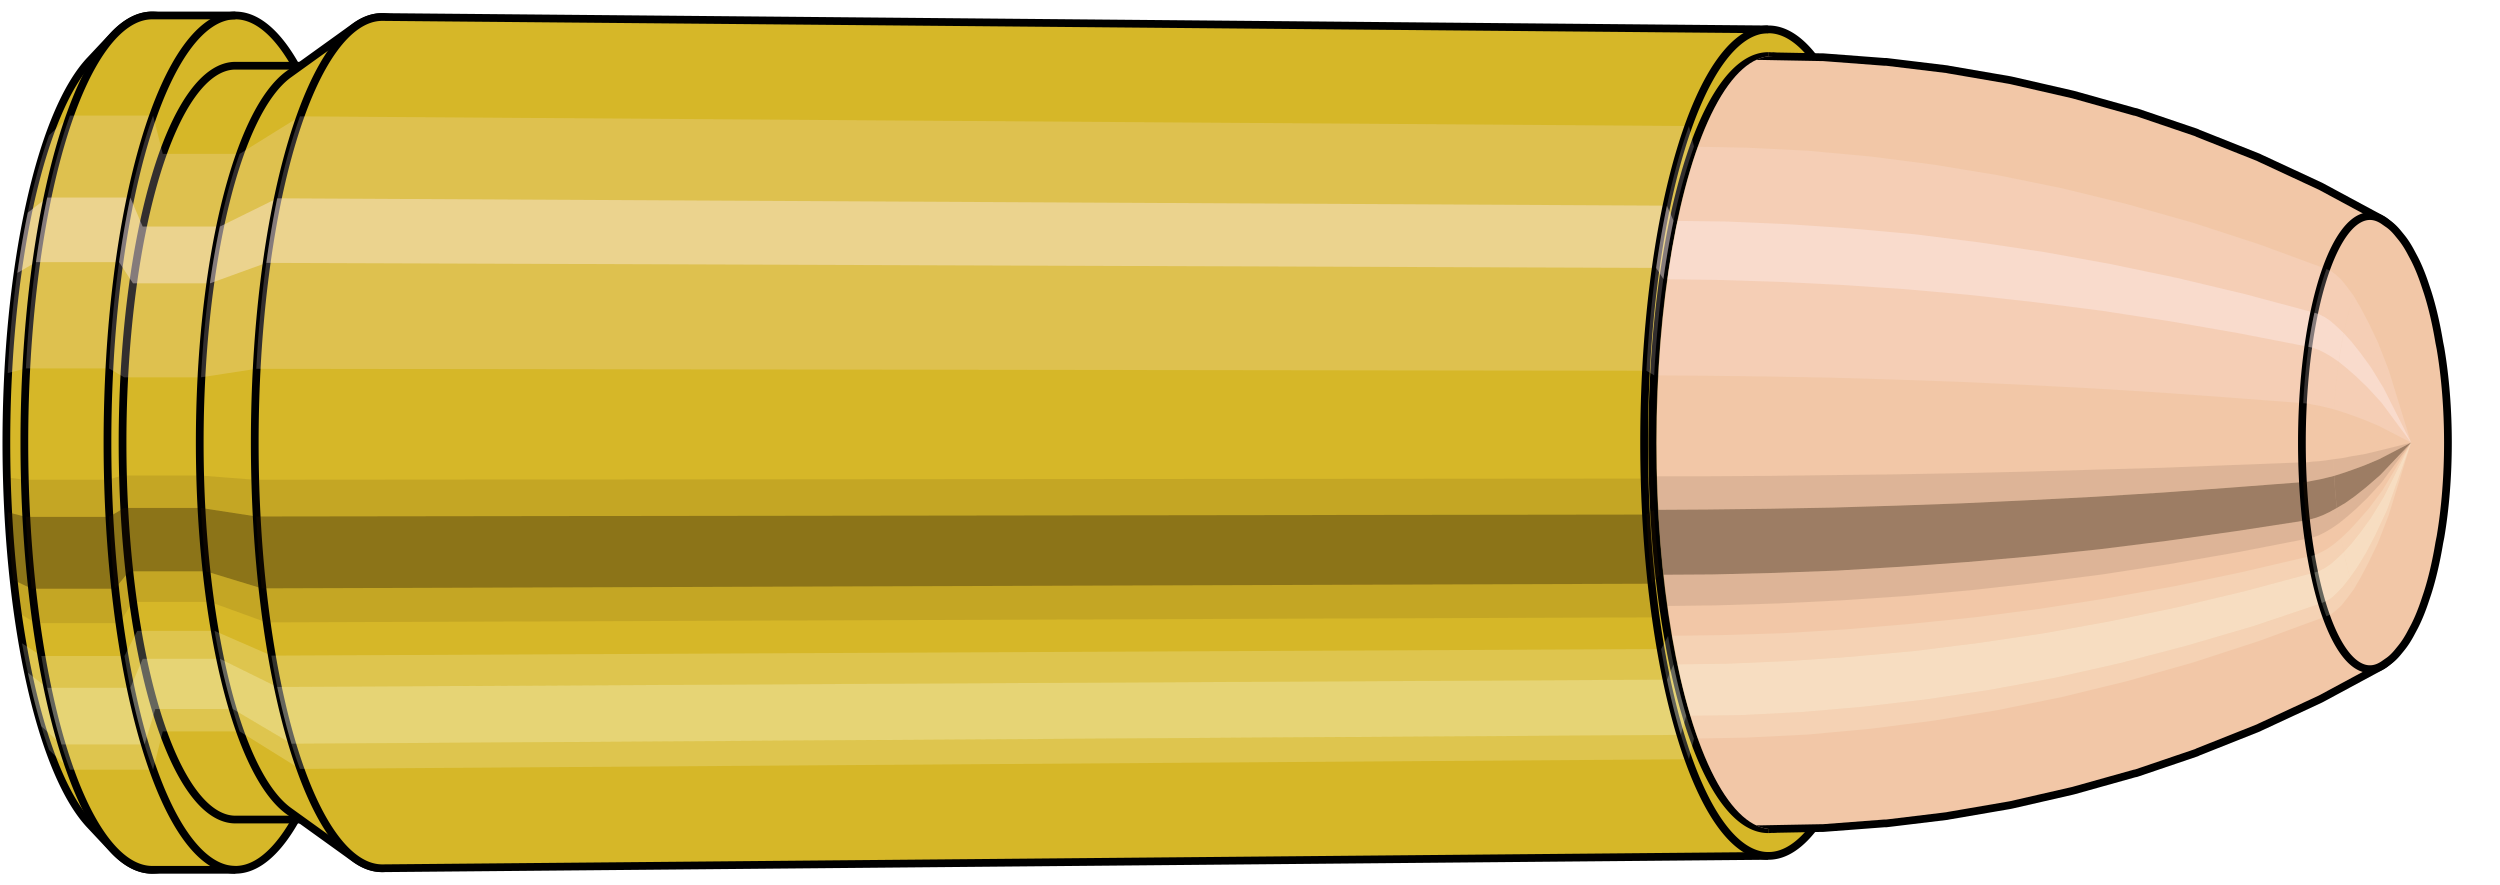 <svg viewBox="-0.327 -1.145 6.467 2.289" xmlns="http://www.w3.org/2000/svg" xmlns:xlink="http://www.w3.org/1999/xlink"><defs><pattern id="materialpattern_6"  x="0" y="0" width="0.1" height="0.07" patternUnits="userSpaceOnUse" ><rect x="0" y="0" width="0.1" height="0.1" style="stroke: none; fill: #d2a787" /><rect x="0" y="0" width="0.1" height="0.02" style="stroke: none; fill: #000000;" /></pattern>
<clipPath id="clip"><ellipse style="fill:white;stroke:none" cx="4.258"  cy="0"  rx="0.3"  ry="1"/><rect style="fill:white;" x="4.258"  y="-2"  width="100"  height="4"/></clipPath></defs><g id="calibersvg"><path style="fill:#d6b728;stroke:black;stroke-width:0.02;" d=" M -0.093 -0.99
 A 0.311 1.038 0 0 0 -0.093 0.99

 L -0.033 1.054
 A 0.331 1.105 0 1 0 -0.033 -1.054
 L -0.093 -0.99
 Z"/>
<path style="fill:#ffefef;opacity:0.2;" d=" M -0.2 -0.795
 A 0.311 1.038 0 0 0 -0.307 -0.18

 L -0.26 -0.192
 A 0.331 1.105 0 0 1 -0.146 -0.846

 L -0.2 -0.795
 Z "/>
<path style="fill:#ffefef;opacity:0.4;" d=" M -0.255 -0.595
 A 0.311 1.038 0 0 0 -0.282 -0.439

 L -0.234 -0.467
 A 0.331 1.105 0 0 1 -0.205 -0.634

 L -0.255 -0.595
 Z "/>
<path style="fill:#201000;opacity:0.1;" d=" M -0.31 0.09
 A 0.311 1.038 0 0 0 -0.307 0.18

 L -0.26 0.192
 A 0.331 1.105 0 0 1 -0.264 0.096

 L -0.31 0.09
 Z "/>
<path style="fill:#201000;opacity:0.4;" d=" M -0.307 0.18
 A 0.311 1.038 0 0 0 -0.293 0.355

 L -0.245 0.378
 A 0.331 1.105 0 0 1 -0.26 0.192

 L -0.307 0.18
 Z "/>
<path style="fill:#201000;opacity:0.1;" d=" M -0.293 0.355
 A 0.311 1.038 0 0 0 -0.282 0.439

 L -0.234 0.467
 A 0.331 1.105 0 0 1 -0.245 0.378

 L -0.293 0.355
 Z "/>
<path style="fill:#ffffe8;opacity:0.2;" d=" M -0.27 0.519
 A 0.311 1.038 0 0 0 -0.255 0.595

 L -0.205 0.634
 A 0.331 1.105 0 0 1 -0.22 0.552

 L -0.27 0.519
 Z "/>
<path style="fill:#ffffe8;opacity:0.4;" d=" M -0.255 0.595
 A 0.311 1.038 0 0 0 -0.22 0.734

 L -0.168 0.781
 A 0.331 1.105 0 0 1 -0.205 0.634

 L -0.255 0.595
 Z "/>
<path style="fill:#ffffe8;opacity:0.2;" d=" M -0.22 0.734
 A 0.311 1.038 0 0 0 -0.2 0.795

 L -0.146 0.846
 A 0.331 1.105 0 0 1 -0.168 0.781

 L -0.22 0.734
 Z "/>
<path style="fill:#d6b728;stroke:black;stroke-width:0.02;" d=" M 0.067 -1.105
 A 0.331 1.105 0 0 0 0.067 1.105

 L 0.282 1.105
 A 0.331 1.105 0 0 0 0.282 -1.105
 L 0.067 -1.105
 Z "/>
<path style="fill:#ffefef;opacity:0.2;" d=" M -0.146 -0.846
 A 0.331 1.105 0 0 0 -0.26 -0.192

 L -0.045 -0.192
 A 0.331 1.105 0 0 1 0.069 -0.846

 L -0.146 -0.846
 Z "/>
<path style="fill:#ffefef;opacity:0.4;" d=" M -0.205 -0.634
 A 0.331 1.105 0 0 0 -0.234 -0.467

 L -0.019 -0.467
 A 0.331 1.105 0 0 1 0.01 -0.634

 L -0.205 -0.634
 Z "/>
<path style="fill:#201000;opacity:0.1;" d=" M -0.264 0.096
 A 0.331 1.105 0 0 0 -0.26 0.192

 L -0.045 0.192
 A 0.331 1.105 0 0 1 -0.048 0.096

 L -0.264 0.096
 Z "/>
<path style="fill:#201000;opacity:0.4;" d=" M -0.26 0.192
 A 0.331 1.105 0 0 0 -0.245 0.378

 L -0.03 0.378
 A 0.331 1.105 0 0 1 -0.045 0.192

 L -0.26 0.192
 Z "/>
<path style="fill:#201000;opacity:0.1;" d=" M -0.245 0.378
 A 0.331 1.105 0 0 0 -0.234 0.467

 L -0.019 0.467
 A 0.331 1.105 0 0 1 -0.03 0.378

 L -0.245 0.378
 Z "/>
<path style="fill:#ffffe8;opacity:0.2;" d=" M -0.22 0.552
 A 0.331 1.105 0 0 0 -0.205 0.634

 L 0.01 0.634
 A 0.331 1.105 0 0 1 -0.005 0.552

 L -0.22 0.552
 Z "/>
<path style="fill:#ffffe8;opacity:0.4;" d=" M -0.205 0.634
 A 0.331 1.105 0 0 0 -0.168 0.781

 L 0.047 0.781
 A 0.331 1.105 0 0 1 0.01 0.634

 L -0.205 0.634
 Z "/>
<path style="fill:#ffffe8;opacity:0.2;" d=" M -0.168 0.781
 A 0.331 1.105 0 0 0 -0.146 0.846

 L 0.069 0.846
 A 0.331 1.105 0 0 1 0.047 0.781

 L -0.168 0.781
 Z "/>
<path style="fill:#d6b728;stroke:black;stroke-width:0.02;" d=" M 0.282 -0.975
 A 0.292 0.975 0 0 0 0.282 0.975

 L 0.481 0.975
 A 0.292 0.975 0 0 0 0.481 -0.975
 L 0.282 -0.975
 Z "/>
<path style="fill:none;stroke:black;stroke-width:0.02;" d=" M 0.282 -1.105
 A 0.331 1.105 0 0 0 0.282 1.105
"/>
<path style="fill:#ffefef;opacity:0.2;" d=" M 0.069 -0.846
 A 0.331 1.105 0 0 0 -0.045 -0.192

 L -0.006 -0.169
 L 0.193 -0.169
 A 0.292 0.975 0 0 1 0.293 -0.747

 L 0.094 -0.747
 L 0.069 -0.846
 Z "/>
<path style="fill:#ffefef;opacity:0.4;" d=" M 0.01 -0.634
 A 0.331 1.105 0 0 0 -0.019 -0.467

 L 0.017 -0.412
 L 0.216 -0.412
 A 0.292 0.975 0 0 1 0.242 -0.559

 L 0.042 -0.559
 L 0.01 -0.634
 Z "/>
<path style="fill:#201000;opacity:0.1;" d=" M -0.048 0.096
 A 0.331 1.105 0 0 0 -0.045 0.192

 L -0.006 0.169
 L 0.193 0.169
 A 0.292 0.975 0 0 1 0.19 0.085

 L -0.01 0.085
 L -0.048 0.096
 Z "/>
<path style="fill:#201000;opacity:0.4;" d=" M -0.045 0.192
 A 0.331 1.105 0 0 0 -0.03 0.378

 L 0.007 0.333
 L 0.206 0.333
 A 0.292 0.975 0 0 1 0.193 0.169

 L -0.006 0.169
 L -0.045 0.192
 Z "/>
<path style="fill:#201000;opacity:0.1;" d=" M -0.03 0.378
 A 0.331 1.105 0 0 0 -0.019 0.467

 L 0.017 0.412
 L 0.216 0.412
 A 0.292 0.975 0 0 1 0.206 0.333

 L 0.007 0.333
 L -0.03 0.378
 Z "/>
<path style="fill:#ffffe8;opacity:0.2;" d=" M -0.005 0.552
 A 0.331 1.105 0 0 0 0.01 0.634

 L 0.042 0.559
 L 0.242 0.559
 A 0.292 0.975 0 0 1 0.228 0.487

 L 0.028 0.487
 L -0.005 0.552
 Z "/>
<path style="fill:#ffffe8;opacity:0.4;" d=" M 0.01 0.634
 A 0.331 1.105 0 0 0 0.047 0.781

 L 0.075 0.689
 L 0.275 0.689
 A 0.292 0.975 0 0 1 0.242 0.559

 L 0.042 0.559
 L 0.01 0.634
 Z "/>
<path style="fill:#ffffe8;opacity:0.2;" d=" M 0.047 0.781
 A 0.331 1.105 0 0 0 0.069 0.846

 L 0.094 0.747
 L 0.293 0.747
 A 0.292 0.975 0 0 1 0.275 0.689

 L 0.075 0.689
 L 0.047 0.781
 Z "/>
<path style="fill:#d6b728;stroke:black;stroke-width:0.02;" d=" M 0.42 -0.953
 A 0.292 0.975 0 0 0 0.42 0.953

 L 0.591 1.076
 A 0.33 1.101 0 1 0 0.591 -1.076
 L 0.42 -0.953
 Z "/>
<path style="fill:#ffefef;opacity:0.2;" d=" M 0.293 -0.747
 A 0.292 0.975 0 0 0 0.193 -0.169

 L 0.336 -0.191
 A 0.33 1.101 0 0 1 0.449 -0.844

 L 0.293 -0.747
 Z "/>
<path style="fill:#ffefef;opacity:0.4;" d=" M 0.242 -0.559
 A 0.292 0.975 0 0 0 0.216 -0.412

 L 0.362 -0.465
 A 0.33 1.101 0 0 1 0.39 -0.632

 L 0.242 -0.559
 Z "/>
<path style="fill:#201000;opacity:0.1;" d=" M 0.19 0.085
 A 0.292 0.975 0 0 0 0.193 0.169

 L 0.336 0.191
 A 0.33 1.101 0 0 1 0.332 0.096

 L 0.19 0.085
 Z "/>
<path style="fill:#201000;opacity:0.4;" d=" M 0.193 0.169
 A 0.292 0.975 0 0 0 0.206 0.333

 L 0.35 0.377
 A 0.33 1.101 0 0 1 0.336 0.191

 L 0.193 0.169
 Z "/>
<path style="fill:#201000;opacity:0.1;" d=" M 0.206 0.333
 A 0.292 0.975 0 0 0 0.216 0.412

 L 0.362 0.465
 A 0.33 1.101 0 0 1 0.35 0.377

 L 0.206 0.333
 Z "/>
<path style="fill:#ffffe8;opacity:0.2;" d=" M 0.228 0.487
 A 0.292 0.975 0 0 0 0.242 0.559

 L 0.39 0.632
 A 0.33 1.101 0 0 1 0.375 0.551

 L 0.228 0.487
 Z "/>
<path style="fill:#ffffe8;opacity:0.4;" d=" M 0.242 0.559
 A 0.292 0.975 0 0 0 0.275 0.689

 L 0.427 0.779
 A 0.33 1.101 0 0 1 0.39 0.632

 L 0.242 0.559
 Z "/>
<path style="fill:#ffffe8;opacity:0.2;" d=" M 0.275 0.689
 A 0.292 0.975 0 0 0 0.293 0.747

 L 0.449 0.844
 A 0.33 1.101 0 0 1 0.427 0.779

 L 0.275 0.689
 Z "/>
<path style="fill:#d6b728;stroke:black;stroke-width:0.02;" d=" M 0.662 -1.101
 A 0.33 1.101 0 1 0 0.662 1.101

 L 4.248 1.069
 A 0.321 1.069 0 0 0 4.248 -1.069
 L 0.662 -1.101
 Z "/>
<path style="fill:#ffefef;opacity:0.2;" d=" M 0.449 -0.844
 A 0.33 1.101 0 0 0 0.336 -0.191

 L 3.932 -0.186
 A 0.321 1.069 0 0 1 4.042 -0.819

 L 0.449 -0.844
 Z "/>
<path style="fill:#ffefef;opacity:0.4;" d=" M 0.39 -0.632
 A 0.33 1.101 0 0 0 0.362 -0.465

 L 3.957 -0.452
 A 0.321 1.069 0 0 1 3.985 -0.613

 L 0.39 -0.632
 Z "/>
<path style="fill:#201000;opacity:0.1;" d=" M 0.332 0.096
 A 0.33 1.101 0 0 0 0.336 0.191

 L 3.932 0.186
 A 0.321 1.069 0 0 1 3.928 0.093

 L 0.332 0.096
 Z "/>
<path style="fill:#201000;opacity:0.4;" d=" M 0.336 0.191
 A 0.33 1.101 0 0 0 0.35 0.377

 L 3.946 0.365
 A 0.321 1.069 0 0 1 3.932 0.186

 L 0.336 0.191
 Z "/>
<path style="fill:#201000;opacity:0.1;" d=" M 0.35 0.377
 A 0.33 1.101 0 0 0 0.362 0.465

 L 3.957 0.452
 A 0.321 1.069 0 0 1 3.946 0.365

 L 0.35 0.377
 Z "/>
<path style="fill:#ffffe8;opacity:0.2;" d=" M 0.375 0.551
 A 0.33 1.101 0 0 0 0.39 0.632

 L 3.985 0.613
 A 0.321 1.069 0 0 1 3.97 0.534

 L 0.375 0.551
 Z "/>
<path style="fill:#ffffe8;opacity:0.4;" d=" M 0.39 0.632
 A 0.33 1.101 0 0 0 0.427 0.779

 L 4.021 0.756
 A 0.321 1.069 0 0 1 3.985 0.613

 L 0.39 0.632
 Z "/>
<path style="fill:#ffffe8;opacity:0.2;" d=" M 0.427 0.779
 A 0.33 1.101 0 0 0 0.449 0.844

 L 4.042 0.819
 A 0.321 1.069 0 0 1 4.021 0.756

 L 0.427 0.779
 Z "/>
<ellipse style="fill:black;opacity:0.7;" cx="4.247"  cy="0"  rx="0.3"  ry="1"/>
<path style="fill:none;stroke:black;stroke-width:0.02" d=" M 4.247 1
 A 0.3 1 0 0 0 4.247 -1
"/>
<path style="fill:none;stroke:black;stroke-width:0.02;" d=" M 4.247 -1.069
 A 0.321 1.069 0 0 0 4.247 1.069
"/>
<path style="fill:none;stroke:black;stroke-width:0.02;" d=" M 4.247 -1
 A 0.3 1 0 0 0 4.247 1
"/>
<path style="fill:#ffefef;opacity:0.2;" d=" M 4.042 -0.819
 A 0.321 1.069 0 0 0 3.932 -0.186

 L 3.952 -0.174
 A 0.3 1 0 0 1 4.055 -0.766

 L 4.042 -0.819
 Z "/>
<path style="fill:#ffefef;opacity:0.4;" d=" M 3.985 -0.613
 A 0.321 1.069 0 0 0 3.957 -0.452

 L 3.976 -0.423
 A 0.3 1 0 0 1 4.002 -0.574

 L 3.985 -0.613
 Z "/>
<path style="fill:#201000;opacity:0.1;" d=" M 3.928 0.093
 A 0.321 1.069 0 0 0 3.932 0.186

 L 3.952 0.174
 A 0.3 1 0 0 1 3.949 0.087

 L 3.928 0.093
 Z "/>
<path style="fill:#201000;opacity:0.4;" d=" M 3.932 0.186
 A 0.321 1.069 0 0 0 3.946 0.365

 L 3.966 0.342
 A 0.3 1 0 0 1 3.952 0.174

 L 3.932 0.186
 Z "/>
<path style="fill:#201000;opacity:0.1;" d=" M 3.946 0.365
 A 0.321 1.069 0 0 0 3.957 0.452

 L 3.976 0.423
 A 0.3 1 0 0 1 3.966 0.342

 L 3.946 0.365
 Z "/>
<path style="fill:#ffffe8;opacity:0.2;" d=" M 3.97 0.534
 A 0.321 1.069 0 0 0 3.985 0.613

 L 4.002 0.574
 A 0.3 1 0 0 1 3.988 0.5

 L 3.97 0.534
 Z "/>
<path style="fill:#ffffe8;opacity:0.4;" d=" M 3.985 0.613
 A 0.321 1.069 0 0 0 4.021 0.756

 L 4.035 0.707
 A 0.3 1 0 0 1 4.002 0.574

 L 3.985 0.613
 Z "/>
<path style="fill:#ffffe8;opacity:0.2;" d=" M 4.021 0.756
 A 0.321 1.069 0 0 0 4.042 0.819

 L 4.055 0.766
 A 0.3 1 0 0 1 4.035 0.707

 L 4.021 0.756
 Z "/>
</g><g clip-path="url(#clip)"><g id="bulletsvg" transform="translate(1.964 0)"><path style="fill:#f2c7a7;stroke:black;stroke-width:0.02;" d=" M -0.091 -0.811
 A 0.26 0.866 0 0 0 -0.091 0.811

 L 0.009 0.936
 A 0.3 1 0 1 0 0.009 -0.936
 L -0.091 -0.811
 Z"/>
<path style="fill:#ffefef;opacity:0.2;" d=" M -0.167 -0.663
 A 0.26 0.866 0 0 0 -0.256 -0.15

 L -0.181 -0.174
 A 0.3 1 0 0 1 -0.078 -0.766

 L -0.167 -0.663
 Z "/>
<path style="fill:#ffefef;opacity:0.4;" d=" M -0.213 -0.497
 A 0.26 0.866 0 0 0 -0.235 -0.366

 L -0.157 -0.423
 A 0.3 1 0 0 1 -0.131 -0.574

 L -0.213 -0.497
 Z "/>
<path style="fill:#201000;opacity:0.1;" d=" M -0.259 0.075
 A 0.26 0.866 0 0 0 -0.256 0.15

 L -0.181 0.174
 A 0.3 1 0 0 1 -0.184 0.087

 L -0.259 0.075
 Z "/>
<path style="fill:#201000;opacity:0.4;" d=" M -0.256 0.15
 A 0.26 0.866 0 0 0 -0.244 0.296

 L -0.168 0.342
 A 0.3 1 0 0 1 -0.181 0.174

 L -0.256 0.15
 Z "/>
<path style="fill:#201000;opacity:0.1;" d=" M -0.244 0.296
 A 0.26 0.866 0 0 0 -0.235 0.366

 L -0.157 0.423
 A 0.3 1 0 0 1 -0.168 0.342

 L -0.244 0.296
 Z "/>
<path style="fill:#ffffe8;opacity:0.2;" d=" M -0.225 0.433
 A 0.26 0.866 0 0 0 -0.213 0.497

 L -0.131 0.574
 A 0.3 1 0 0 1 -0.145 0.5

 L -0.225 0.433
 Z "/>
<path style="fill:#ffffe8;opacity:0.4;" d=" M -0.213 0.497
 A 0.26 0.866 0 0 0 -0.184 0.612

 L -0.098 0.707
 A 0.3 1 0 0 1 -0.131 0.574

 L -0.213 0.497
 Z "/>
<path style="fill:#ffffe8;opacity:0.2;" d=" M -0.184 0.612
 A 0.26 0.866 0 0 0 -0.167 0.663

 L -0.078 0.766
 A 0.3 1 0 0 1 -0.098 0.707

 L -0.184 0.612
 Z "/>
<path style="fill:#f2c7a7;stroke:black;stroke-width:0.02;" d=" M 0.114 -1
 A 0.3 1 0 0 0 0.114 1

 L 0.825 1
 A 0.3 1 0 0 0 0.825 -1
 L 0.114 -1
 Z "/>
<path style="fill:#ffefef;opacity:0.2;" d=" M -0.078 -0.766
 A 0.3 1 0 0 0 -0.181 -0.174

 L 0.529 -0.174
 A 0.3 1 0 0 1 0.632 -0.766

 L -0.078 -0.766
 Z "/>
<path style="fill:#ffefef;opacity:0.4;" d=" M -0.131 -0.574
 A 0.3 1 0 0 0 -0.157 -0.423

 L 0.553 -0.423
 A 0.3 1 0 0 1 0.579 -0.574

 L -0.131 -0.574
 Z "/>
<path style="fill:#201000;opacity:0.1;" d=" M -0.184 0.087
 A 0.3 1 0 0 0 -0.181 0.174

 L 0.529 0.174
 A 0.3 1 0 0 1 0.526 0.087

 L -0.184 0.087
 Z "/>
<path style="fill:#201000;opacity:0.4;" d=" M -0.181 0.174
 A 0.3 1 0 0 0 -0.168 0.342

 L 0.543 0.342
 A 0.3 1 0 0 1 0.529 0.174

 L -0.181 0.174
 Z "/>
<path style="fill:#201000;opacity:0.1;" d=" M -0.168 0.342
 A 0.3 1 0 0 0 -0.157 0.423

 L 0.553 0.423
 A 0.3 1 0 0 1 0.543 0.342

 L -0.168 0.342
 Z "/>
<path style="fill:#ffffe8;opacity:0.2;" d=" M -0.145 0.5
 A 0.3 1 0 0 0 -0.131 0.574

 L 0.579 0.574
 A 0.3 1 0 0 1 0.565 0.5

 L -0.145 0.5
 Z "/>
<path style="fill:#ffffe8;opacity:0.4;" d=" M -0.131 0.574
 A 0.3 1 0 0 0 -0.098 0.707

 L 0.613 0.707
 A 0.3 1 0 0 1 0.579 0.574

 L -0.131 0.574
 Z "/>
<path style="fill:#ffffe8;opacity:0.2;" d=" M -0.098 0.707
 A 0.3 1 0 0 0 -0.078 0.766

 L 0.632 0.766
 A 0.3 1 0 0 1 0.613 0.707

 L -0.098 0.707
 Z "/>
<path style="fill:#f2c7a7;stroke:black;stroke-width:0.02;" d=" M 0.825 -0.95
 A 0.285 0.95 0 0 0 0.825 0.95

 L 0.841 0.95
 A 0.285 0.95 0 0 0 0.841 -0.95
 L 0.825 -0.95
 Z "/>
<path style="fill:none;stroke:black;stroke-width:0.02;" d=" M 0.825 -1
 A 0.3 1 0 0 0 0.825 1
"/>
<path style="fill:#ffefef;opacity:0.2;" d=" M 0.632 -0.766
 A 0.3 1 0 0 0 0.529 -0.174

 L 0.544 -0.165
 L 0.56 -0.165
 A 0.285 0.95 0 0 1 0.657 -0.728

 L 0.642 -0.728
 L 0.632 -0.766
 Z "/>
<path style="fill:#ffefef;opacity:0.4;" d=" M 0.579 -0.574
 A 0.3 1 0 0 0 0.553 -0.423

 L 0.567 -0.402
 L 0.582 -0.402
 A 0.285 0.95 0 0 1 0.607 -0.545

 L 0.591 -0.545
 L 0.579 -0.574
 Z "/>
<path style="fill:#201000;opacity:0.1;" d=" M 0.526 0.087
 A 0.3 1 0 0 0 0.529 0.174

 L 0.544 0.165
 L 0.56 0.165
 A 0.285 0.95 0 0 1 0.557 0.083

 L 0.541 0.083
 L 0.526 0.087
 Z "/>
<path style="fill:#201000;opacity:0.4;" d=" M 0.529 0.174
 A 0.3 1 0 0 0 0.543 0.342

 L 0.557 0.325
 L 0.573 0.325
 A 0.285 0.95 0 0 1 0.56 0.165

 L 0.544 0.165
 L 0.529 0.174
 Z "/>
<path style="fill:#201000;opacity:0.1;" d=" M 0.543 0.342
 A 0.3 1 0 0 0 0.553 0.423

 L 0.567 0.402
 L 0.582 0.402
 A 0.285 0.95 0 0 1 0.573 0.325

 L 0.557 0.325
 L 0.543 0.342
 Z "/>
<path style="fill:#ffffe8;opacity:0.2;" d=" M 0.565 0.5
 A 0.3 1 0 0 0 0.579 0.574

 L 0.591 0.545
 L 0.607 0.545
 A 0.285 0.95 0 0 1 0.594 0.475

 L 0.578 0.475
 L 0.565 0.5
 Z "/>
<path style="fill:#ffffe8;opacity:0.4;" d=" M 0.579 0.574
 A 0.3 1 0 0 0 0.613 0.707

 L 0.623 0.672
 L 0.639 0.672
 A 0.285 0.95 0 0 1 0.607 0.545

 L 0.591 0.545
 L 0.579 0.574
 Z "/>
<path style="fill:#ffffe8;opacity:0.2;" d=" M 0.613 0.707
 A 0.3 1 0 0 0 0.632 0.766

 L 0.642 0.728
 L 0.657 0.728
 A 0.285 0.95 0 0 1 0.639 0.672

 L 0.623 0.672
 L 0.613 0.707
 Z "/>
<path style="fill:url(#materialpattern_6);stroke:black;stroke-width:0.02;" d=" M 0.841 -0.95
 A 0.285 0.95 0 0 0 0.841 0.95

 L 1.196 0.95
 A 0.285 0.95 0 0 0 1.196 -0.95
 L 0.841 -0.95
 Z "/>
<path style="fill:#ffefef;opacity:0.142;" d=" M 0.657 -0.728
 A 0.285 0.95 0 0 0 0.56 -0.165

 L 0.915 -0.165
 A 0.285 0.95 0 0 1 1.013 -0.728

 L 0.657 -0.728
 Z "/>
<path style="fill:#ffefef;opacity:0.284;" d=" M 0.607 -0.545
 A 0.285 0.95 0 0 0 0.582 -0.402

 L 0.938 -0.402
 A 0.285 0.95 0 0 1 0.962 -0.545

 L 0.607 -0.545
 Z "/>
<path style="fill:#201000;opacity:0.071;" d=" M 0.557 0.083
 A 0.285 0.95 0 0 0 0.56 0.165

 L 0.915 0.165
 A 0.285 0.95 0 0 1 0.912 0.083

 L 0.557 0.083
 Z "/>
<path style="fill:#201000;opacity:0.284;" d=" M 0.56 0.165
 A 0.285 0.95 0 0 0 0.573 0.325

 L 0.928 0.325
 A 0.285 0.95 0 0 1 0.915 0.165

 L 0.56 0.165
 Z "/>
<path style="fill:#201000;opacity:0.071;" d=" M 0.573 0.325
 A 0.285 0.95 0 0 0 0.582 0.402

 L 0.938 0.402
 A 0.285 0.95 0 0 1 0.928 0.325

 L 0.573 0.325
 Z "/>
<path style="fill:#ffffe8;opacity:0.142;" d=" M 0.594 0.475
 A 0.285 0.95 0 0 0 0.607 0.545

 L 0.962 0.545
 A 0.285 0.95 0 0 1 0.949 0.475

 L 0.594 0.475
 Z "/>
<path style="fill:#ffffe8;opacity:0.284;" d=" M 0.607 0.545
 A 0.285 0.95 0 0 0 0.639 0.672

 L 0.994 0.672
 A 0.285 0.95 0 0 1 0.962 0.545

 L 0.607 0.545
 Z "/>
<path style="fill:#ffffe8;opacity:0.142;" d=" M 0.639 0.672
 A 0.285 0.95 0 0 0 0.657 0.728

 L 1.013 0.728
 A 0.285 0.95 0 0 1 0.994 0.672

 L 0.639 0.672
 Z "/>
<path style="fill:#f2c7a7;stroke:black;stroke-width:0.02;" d=" M 1.196 -0.95
 A 0.285 0.95 0 0 0 1.196 0.95

 L 1.219 0.95
 A 0.285 0.95 0 0 0 1.219 -0.95
 L 1.196 -0.95
 Z "/>
<path style="fill:#ffefef;opacity:0.2;" d=" M 1.013 -0.728
 A 0.285 0.95 0 0 0 0.915 -0.165

 L 0.939 -0.165
 A 0.285 0.95 0 0 1 1.036 -0.728

 L 1.013 -0.728
 Z "/>
<path style="fill:#ffefef;opacity:0.4;" d=" M 0.962 -0.545
 A 0.285 0.95 0 0 0 0.938 -0.402

 L 0.961 -0.402
 A 0.285 0.95 0 0 1 0.986 -0.545

 L 0.962 -0.545
 Z "/>
<path style="fill:#201000;opacity:0.1;" d=" M 0.912 0.083
 A 0.285 0.95 0 0 0 0.915 0.165

 L 0.939 0.165
 A 0.285 0.95 0 0 1 0.935 0.083

 L 0.912 0.083
 Z "/>
<path style="fill:#201000;opacity:0.4;" d=" M 0.915 0.165
 A 0.285 0.95 0 0 0 0.928 0.325

 L 0.952 0.325
 A 0.285 0.95 0 0 1 0.939 0.165

 L 0.915 0.165
 Z "/>
<path style="fill:#201000;opacity:0.1;" d=" M 0.928 0.325
 A 0.285 0.95 0 0 0 0.938 0.402

 L 0.961 0.402
 A 0.285 0.95 0 0 1 0.952 0.325

 L 0.928 0.325
 Z "/>
<path style="fill:#ffffe8;opacity:0.2;" d=" M 0.949 0.475
 A 0.285 0.95 0 0 0 0.962 0.545

 L 0.986 0.545
 A 0.285 0.95 0 0 1 0.973 0.475

 L 0.949 0.475
 Z "/>
<path style="fill:#ffffe8;opacity:0.4;" d=" M 0.962 0.545
 A 0.285 0.95 0 0 0 0.994 0.672

 L 1.018 0.672
 A 0.285 0.95 0 0 1 0.986 0.545

 L 0.962 0.545
 Z "/>
<path style="fill:#ffffe8;opacity:0.2;" d=" M 0.994 0.672
 A 0.285 0.95 0 0 0 1.013 0.728

 L 1.036 0.728
 A 0.285 0.95 0 0 1 1.018 0.672

 L 0.994 0.672
 Z "/>
<path style="fill:#f2c7a7;stroke:black;stroke-width:0.02;" d=" M 1.219 -1
 A 0.3 1 0 0 0 1.219 1

 L 2.261 1
 A 0.3 1 0 0 0 2.263 1
 L 2.421 0.997
 A 0.299 0.997 0 0 0 2.425 0.997
 L 2.583 0.985
 A 0.296 0.986 0 0 0 2.588 0.985
 L 2.745 0.966
 A 0.29 0.966 0 0 0 2.75 0.965
 L 2.907 0.938
 A 0.282 0.939 0 0 0 2.912 0.937
 L 3.069 0.901
 A 0.271 0.903 0 0 0 3.073 0.9
 L 3.23 0.856
 A 0.258 0.859 0 0 0 3.235 0.855
 L 3.391 0.802
 A 0.242 0.806 0 0 0 3.395 0.8
 L 3.551 0.738
 A 0.223 0.743 0 0 0 3.555 0.736
 L 3.71 0.664
 A 0.201 0.67 0 0 0 3.714 0.662
 L 3.868 0.579
 A 0.176 0.586 0 0 0 3.868 -0.579
 L 3.714 -0.662
 A 0.201 0.67 0 0 0 3.71 -0.664
 L 3.555 -0.736
 A 0.223 0.743 0 0 0 3.551 -0.738
 L 3.395 -0.8
 A 0.242 0.806 0 0 0 3.391 -0.802
 L 3.235 -0.855
 A 0.258 0.859 0 0 0 3.23 -0.856
 L 3.073 -0.9
 A 0.271 0.903 0 0 0 3.069 -0.901
 L 2.912 -0.937
 A 0.282 0.939 0 0 0 2.907 -0.938
 L 2.75 -0.965
 A 0.29 0.966 0 0 0 2.745 -0.966
 L 2.588 -0.985
 A 0.296 0.986 0 0 0 2.583 -0.985
 L 2.425 -0.997
 A 0.299 0.997 0 0 0 2.421 -0.997
 L 2.263 -1
 A 0.3 1 0 0 0 2.261 -1
 L 1.219 -1
 Z "/>
<path style="fill:#ffefef;opacity:0.2;" d=" M 1.027 -0.766
 A 0.3 1 0 0 0 0.924 -0.174

 L 1.966 -0.174
 L 2.125 -0.173
 L 2.286 -0.171
 L 2.449 -0.168
 L 2.615 -0.163
 L 2.784 -0.157
 L 2.955 -0.149
 L 3.128 -0.14
 L 3.305 -0.129
 L 3.484 -0.116
 L 3.667 -0.102
 A 0.176 0.586 0 0 1 3.727 -0.449

 L 3.553 -0.513
 L 3.381 -0.569
 L 3.211 -0.617
 L 3.043 -0.658
 L 2.876 -0.692
 L 2.712 -0.719
 L 2.549 -0.74
 L 2.387 -0.755
 L 2.227 -0.763
 L 2.068 -0.766
 L 1.027 -0.766
 Z "/>
<path style="fill:#ffefef;opacity:0.4;" d=" M 0.974 -0.574
 A 0.3 1 0 0 0 0.948 -0.423

 L 1.989 -0.423
 L 2.148 -0.421
 L 2.309 -0.416
 L 2.472 -0.408
 L 2.637 -0.397
 L 2.805 -0.382
 L 2.975 -0.363
 L 3.147 -0.341
 L 3.322 -0.314
 L 3.5 -0.283
 L 3.68 -0.248
 A 0.176 0.586 0 0 1 3.696 -0.336

 L 3.517 -0.384
 L 3.341 -0.426
 L 3.168 -0.462
 L 2.997 -0.493
 L 2.829 -0.518
 L 2.662 -0.539
 L 2.497 -0.554
 L 2.335 -0.565
 L 2.174 -0.572
 L 2.015 -0.574
 L 0.974 -0.574
 Z "/>
<path style="fill:#201000;opacity:0.1;" d=" M 0.921 0.087
 A 0.3 1 0 0 0 0.924 0.174

 L 1.966 0.174
 L 2.125 0.173
 L 2.286 0.171
 L 2.449 0.168
 L 2.615 0.163
 L 2.784 0.157
 L 2.955 0.149
 L 3.128 0.14
 L 3.305 0.129
 L 3.484 0.116
 L 3.667 0.102
 A 0.176 0.586 0 0 1 3.665 0.051

 L 3.482 0.058
 L 3.302 0.065
 L 3.125 0.07
 L 2.952 0.075
 L 2.78 0.079
 L 2.612 0.082
 L 2.446 0.084
 L 2.283 0.086
 L 2.121 0.087
 L 1.962 0.087
 L 0.921 0.087
 Z "/>
<path style="fill:#201000;opacity:0.4;" d=" M 0.924 0.174
 A 0.3 1 0 0 0 0.938 0.342

 L 1.979 0.342
 L 2.138 0.341
 L 2.299 0.337
 L 2.462 0.331
 L 2.628 0.321
 L 2.796 0.309
 L 2.966 0.294
 L 3.139 0.276
 L 3.315 0.254
 L 3.493 0.229
 L 3.675 0.201
 A 0.176 0.586 0 0 1 3.667 0.102

 L 3.484 0.116
 L 3.305 0.129
 L 3.128 0.14
 L 2.955 0.149
 L 2.784 0.157
 L 2.615 0.163
 L 2.449 0.168
 L 2.286 0.171
 L 2.125 0.173
 L 1.966 0.174
 L 0.924 0.174
 Z "/>
<path style="fill:#201000;opacity:0.1;" d=" M 0.938 0.342
 A 0.3 1 0 0 0 0.948 0.423

 L 1.989 0.423
 L 2.148 0.421
 L 2.309 0.416
 L 2.472 0.408
 L 2.637 0.397
 L 2.805 0.382
 L 2.975 0.363
 L 3.147 0.341
 L 3.322 0.314
 L 3.5 0.283
 L 3.68 0.248
 A 0.176 0.586 0 0 1 3.675 0.201

 L 3.493 0.229
 L 3.315 0.254
 L 3.139 0.276
 L 2.966 0.294
 L 2.796 0.309
 L 2.628 0.321
 L 2.462 0.331
 L 2.299 0.337
 L 2.138 0.341
 L 1.979 0.342
 L 0.938 0.342
 Z "/>
<path style="fill:#ffffe8;opacity:0.2;" d=" M 0.96 0.5
 A 0.3 1 0 0 0 0.974 0.574

 L 2.015 0.574
 L 2.174 0.572
 L 2.335 0.565
 L 2.497 0.554
 L 2.662 0.539
 L 2.829 0.518
 L 2.997 0.493
 L 3.168 0.462
 L 3.341 0.426
 L 3.517 0.384
 L 3.696 0.336
 A 0.176 0.586 0 0 1 3.688 0.293

 L 3.508 0.335
 L 3.331 0.372
 L 3.157 0.403
 L 2.985 0.43
 L 2.816 0.452
 L 2.649 0.469
 L 2.484 0.483
 L 2.321 0.493
 L 2.16 0.498
 L 2.002 0.5
 L 0.96 0.5
 Z "/>
<path style="fill:#ffffe8;opacity:0.4;" d=" M 0.974 0.574
 A 0.3 1 0 0 0 1.007 0.707

 L 2.049 0.707
 L 2.208 0.705
 L 2.368 0.697
 L 2.53 0.683
 L 2.693 0.664
 L 2.859 0.639
 L 3.026 0.608
 L 3.195 0.57
 L 3.366 0.525
 L 3.54 0.474
 L 3.715 0.415
 A 0.176 0.586 0 0 1 3.696 0.336

 L 3.517 0.384
 L 3.341 0.426
 L 3.168 0.462
 L 2.997 0.493
 L 2.829 0.518
 L 2.662 0.539
 L 2.497 0.554
 L 2.335 0.565
 L 2.174 0.572
 L 2.015 0.574
 L 0.974 0.574
 Z "/>
<path style="fill:#ffffe8;opacity:0.2;" d=" M 1.007 0.707
 A 0.3 1 0 0 0 1.027 0.766

 L 2.068 0.766
 L 2.227 0.763
 L 2.387 0.755
 L 2.549 0.74
 L 2.712 0.719
 L 2.876 0.692
 L 3.043 0.658
 L 3.211 0.617
 L 3.381 0.569
 L 3.553 0.513
 L 3.727 0.449
 A 0.176 0.586 0 0 1 3.715 0.415

 L 3.54 0.474
 L 3.366 0.525
 L 3.195 0.57
 L 3.026 0.608
 L 2.859 0.639
 L 2.693 0.664
 L 2.53 0.683
 L 2.368 0.697
 L 2.208 0.705
 L 2.049 0.707
 L 1.007 0.707
 Z "/>
<path style="fill:#f2c7a7;stroke:black;stroke-width:0.02;" d=" M 3.875 -0.574
 A 0.176 0.586 0 1 0 3.875 0.574

 L 3.885 0.567
 A 0.174 0.579 0 0 0 3.911 0.543
 L 3.92 0.532
 A 0.17 0.567 0 0 0 3.947 0.49
 L 3.955 0.475
 A 0.165 0.549 0 0 0 3.983 0.406
 L 3.989 0.388
 A 0.158 0.525 0 0 0 4.019 0.259
 L 4.022 0.244
 A 0.148 0.494 0 0 0 4.022 -0.244
 L 4.019 -0.259
 A 0.158 0.525 0 0 0 3.989 -0.388
 L 3.983 -0.406
 A 0.165 0.549 0 0 0 3.955 -0.475
 L 3.947 -0.49
 A 0.17 0.567 0 0 0 3.92 -0.532
 L 3.911 -0.543
 A 0.174 0.579 0 0 0 3.885 -0.567
 L 3.875 -0.574
 Z "/>
<path style="fill:#ffefef;opacity:0.2;" d=" M 3.727 -0.449
 A 0.176 0.586 0 0 0 3.667 -0.102

 L 3.679 -0.101
 L 3.694 -0.098
 L 3.71 -0.095
 L 3.727 -0.091
 L 3.747 -0.086
 A 0.148 0.494 0 0 1 3.798 -0.379

 L 3.781 -0.402
 L 3.766 -0.421
 L 3.752 -0.434
 L 3.739 -0.444
 L 3.727 -0.449
 Z "/>
<path style="fill:#ffefef;opacity:0.4;" d=" M 3.696 -0.336
 A 0.176 0.586 0 0 0 3.68 -0.248

 L 3.693 -0.245
 L 3.707 -0.24
 L 3.723 -0.232
 L 3.74 -0.222
 L 3.759 -0.209
 A 0.148 0.494 0 0 1 3.772 -0.283

 L 3.753 -0.301
 L 3.737 -0.315
 L 3.722 -0.325
 L 3.708 -0.332
 L 3.696 -0.336
 Z "/>
<path style="fill:#201000;opacity:0.1;" d=" M 3.665 0.051
 A 0.176 0.586 0 0 0 3.667 0.102

 L 3.679 0.101
 L 3.694 0.098
 L 3.71 0.095
 L 3.727 0.091
 L 3.747 0.086
 A 0.148 0.494 0 0 1 3.745 0.043

 L 3.725 0.046
 L 3.708 0.048
 L 3.692 0.049
 L 3.677 0.051
 L 3.665 0.051
 Z "/>
<path style="fill:#201000;opacity:0.4;" d=" M 3.667 0.102
 A 0.176 0.586 0 0 0 3.675 0.201

 L 3.687 0.198
 L 3.701 0.194
 L 3.717 0.188
 L 3.734 0.18
 L 3.754 0.169
 A 0.148 0.494 0 0 1 3.747 0.086

 L 3.727 0.091
 L 3.71 0.095
 L 3.694 0.098
 L 3.679 0.101
 L 3.667 0.102
 Z "/>
<path style="fill:#201000;opacity:0.1;" d=" M 3.675 0.201
 A 0.176 0.586 0 0 0 3.68 0.248

 L 3.693 0.245
 L 3.707 0.24
 L 3.723 0.232
 L 3.74 0.222
 L 3.759 0.209
 A 0.148 0.494 0 0 1 3.754 0.169

 L 3.734 0.18
 L 3.717 0.188
 L 3.701 0.194
 L 3.687 0.198
 L 3.675 0.201
 Z "/>
<path style="fill:#ffffe8;opacity:0.2;" d=" M 3.688 0.293
 A 0.176 0.586 0 0 0 3.696 0.336

 L 3.708 0.332
 L 3.722 0.325
 L 3.737 0.315
 L 3.753 0.301
 L 3.772 0.283
 A 0.148 0.494 0 0 1 3.765 0.247

 L 3.746 0.263
 L 3.729 0.275
 L 3.714 0.283
 L 3.7 0.29
 L 3.688 0.293
 Z "/>
<path style="fill:#ffffe8;opacity:0.4;" d=" M 3.696 0.336
 A 0.176 0.586 0 0 0 3.715 0.415

 L 3.728 0.409
 L 3.741 0.401
 L 3.755 0.388
 L 3.771 0.371
 L 3.788 0.349
 A 0.148 0.494 0 0 1 3.772 0.283

 L 3.753 0.301
 L 3.737 0.315
 L 3.722 0.325
 L 3.708 0.332
 L 3.696 0.336
 Z "/>
<path style="fill:#ffffe8;opacity:0.2;" d=" M 3.715 0.415
 A 0.176 0.586 0 0 0 3.727 0.449

 L 3.739 0.444
 L 3.752 0.434
 L 3.766 0.421
 L 3.781 0.402
 L 3.798 0.379
 A 0.148 0.494 0 0 1 3.788 0.349

 L 3.771 0.371
 L 3.755 0.388
 L 3.741 0.401
 L 3.728 0.409
 L 3.715 0.415
 Z "/>
<path style="fill:#ffefef;opacity:0.2;" d=" M 3.798 -0.379
 A 0.148 0.494 0 0 0 3.747 -0.086

 L 3.769 -0.079
 L 3.795 -0.07
 L 3.825 -0.059
 L 3.863 -0.043
 L 3.946 0
 A 0 0 0 0 1 3.946 0

 L 3.888 -0.188
 L 3.86 -0.26
 L 3.836 -0.31
 L 3.816 -0.348
 L 3.798 -0.379
 Z "/>
<path style="fill:#ffefef;opacity:0.4;" d=" M 3.772 -0.283
 A 0.148 0.494 0 0 0 3.759 -0.209

 L 3.78 -0.192
 L 3.804 -0.171
 L 3.833 -0.143
 L 3.869 -0.104
 L 3.946 0
 A 0 0 0 0 1 3.946 0

 L 3.875 -0.141
 L 3.842 -0.195
 L 3.815 -0.232
 L 3.792 -0.261
 L 3.772 -0.283
 Z "/>
<path style="fill:#201000;opacity:0.1;" d=" M 3.745 0.043
 A 0.148 0.494 0 0 0 3.747 0.086

 L 3.769 0.079
 L 3.795 0.07
 L 3.825 0.059
 L 3.863 0.043
 L 3.946 0
 A 0 0 0 0 1 3.946 0

 L 3.862 0.021
 L 3.824 0.03
 L 3.793 0.035
 L 3.768 0.04
 L 3.745 0.043
 Z "/>
<path style="fill:#201000;opacity:0.4;" d=" M 3.747 0.086
 A 0.148 0.494 0 0 0 3.754 0.169

 L 3.776 0.156
 L 3.8 0.139
 L 3.829 0.116
 L 3.866 0.084
 L 3.946 0
 A 0 0 0 0 1 3.946 0

 L 3.863 0.043
 L 3.825 0.059
 L 3.795 0.07
 L 3.769 0.079
 L 3.747 0.086
 Z "/>
<path style="fill:#201000;opacity:0.1;" d=" M 3.754 0.169
 A 0.148 0.494 0 0 0 3.759 0.209

 L 3.78 0.192
 L 3.804 0.171
 L 3.833 0.143
 L 3.869 0.104
 L 3.946 0
 A 0 0 0 0 1 3.946 0

 L 3.866 0.084
 L 3.829 0.116
 L 3.8 0.139
 L 3.776 0.156
 L 3.754 0.169
 Z "/>
<path style="fill:#ffffe8;opacity:0.2;" d=" M 3.765 0.247
 A 0.148 0.494 0 0 0 3.772 0.283

 L 3.792 0.261
 L 3.815 0.232
 L 3.842 0.195
 L 3.875 0.141
 L 3.946 0
 A 0 0 0 0 1 3.946 0

 L 3.872 0.123
 L 3.837 0.17
 L 3.809 0.202
 L 3.786 0.227
 L 3.765 0.247
 Z "/>
<path style="fill:#ffffe8;opacity:0.4;" d=" M 3.772 0.283
 A 0.148 0.494 0 0 0 3.788 0.349

 L 3.807 0.322
 L 3.829 0.286
 L 3.853 0.24
 L 3.884 0.174
 L 3.946 0
 A 0 0 0 0 1 3.946 0

 L 3.875 0.141
 L 3.842 0.195
 L 3.815 0.232
 L 3.792 0.261
 L 3.772 0.283
 Z "/>
<path style="fill:#ffffe8;opacity:0.2;" d=" M 3.788 0.349
 A 0.148 0.494 0 0 0 3.798 0.379

 L 3.816 0.348
 L 3.836 0.31
 L 3.86 0.26
 L 3.888 0.188
 L 3.946 0
 A 0 0 0 0 1 3.946 0

 L 3.884 0.174
 L 3.853 0.24
 L 3.829 0.286
 L 3.807 0.322
 L 3.788 0.349
 Z "/>
<path style="fill:none;stroke:white;stroke-width:0.04;opacity:0.2;stroke-linecap:round" d=" M 2.209 -0.985
 A 0.3 1 0 0 0 2.002 -0.5
"/>
</g></g></svg>